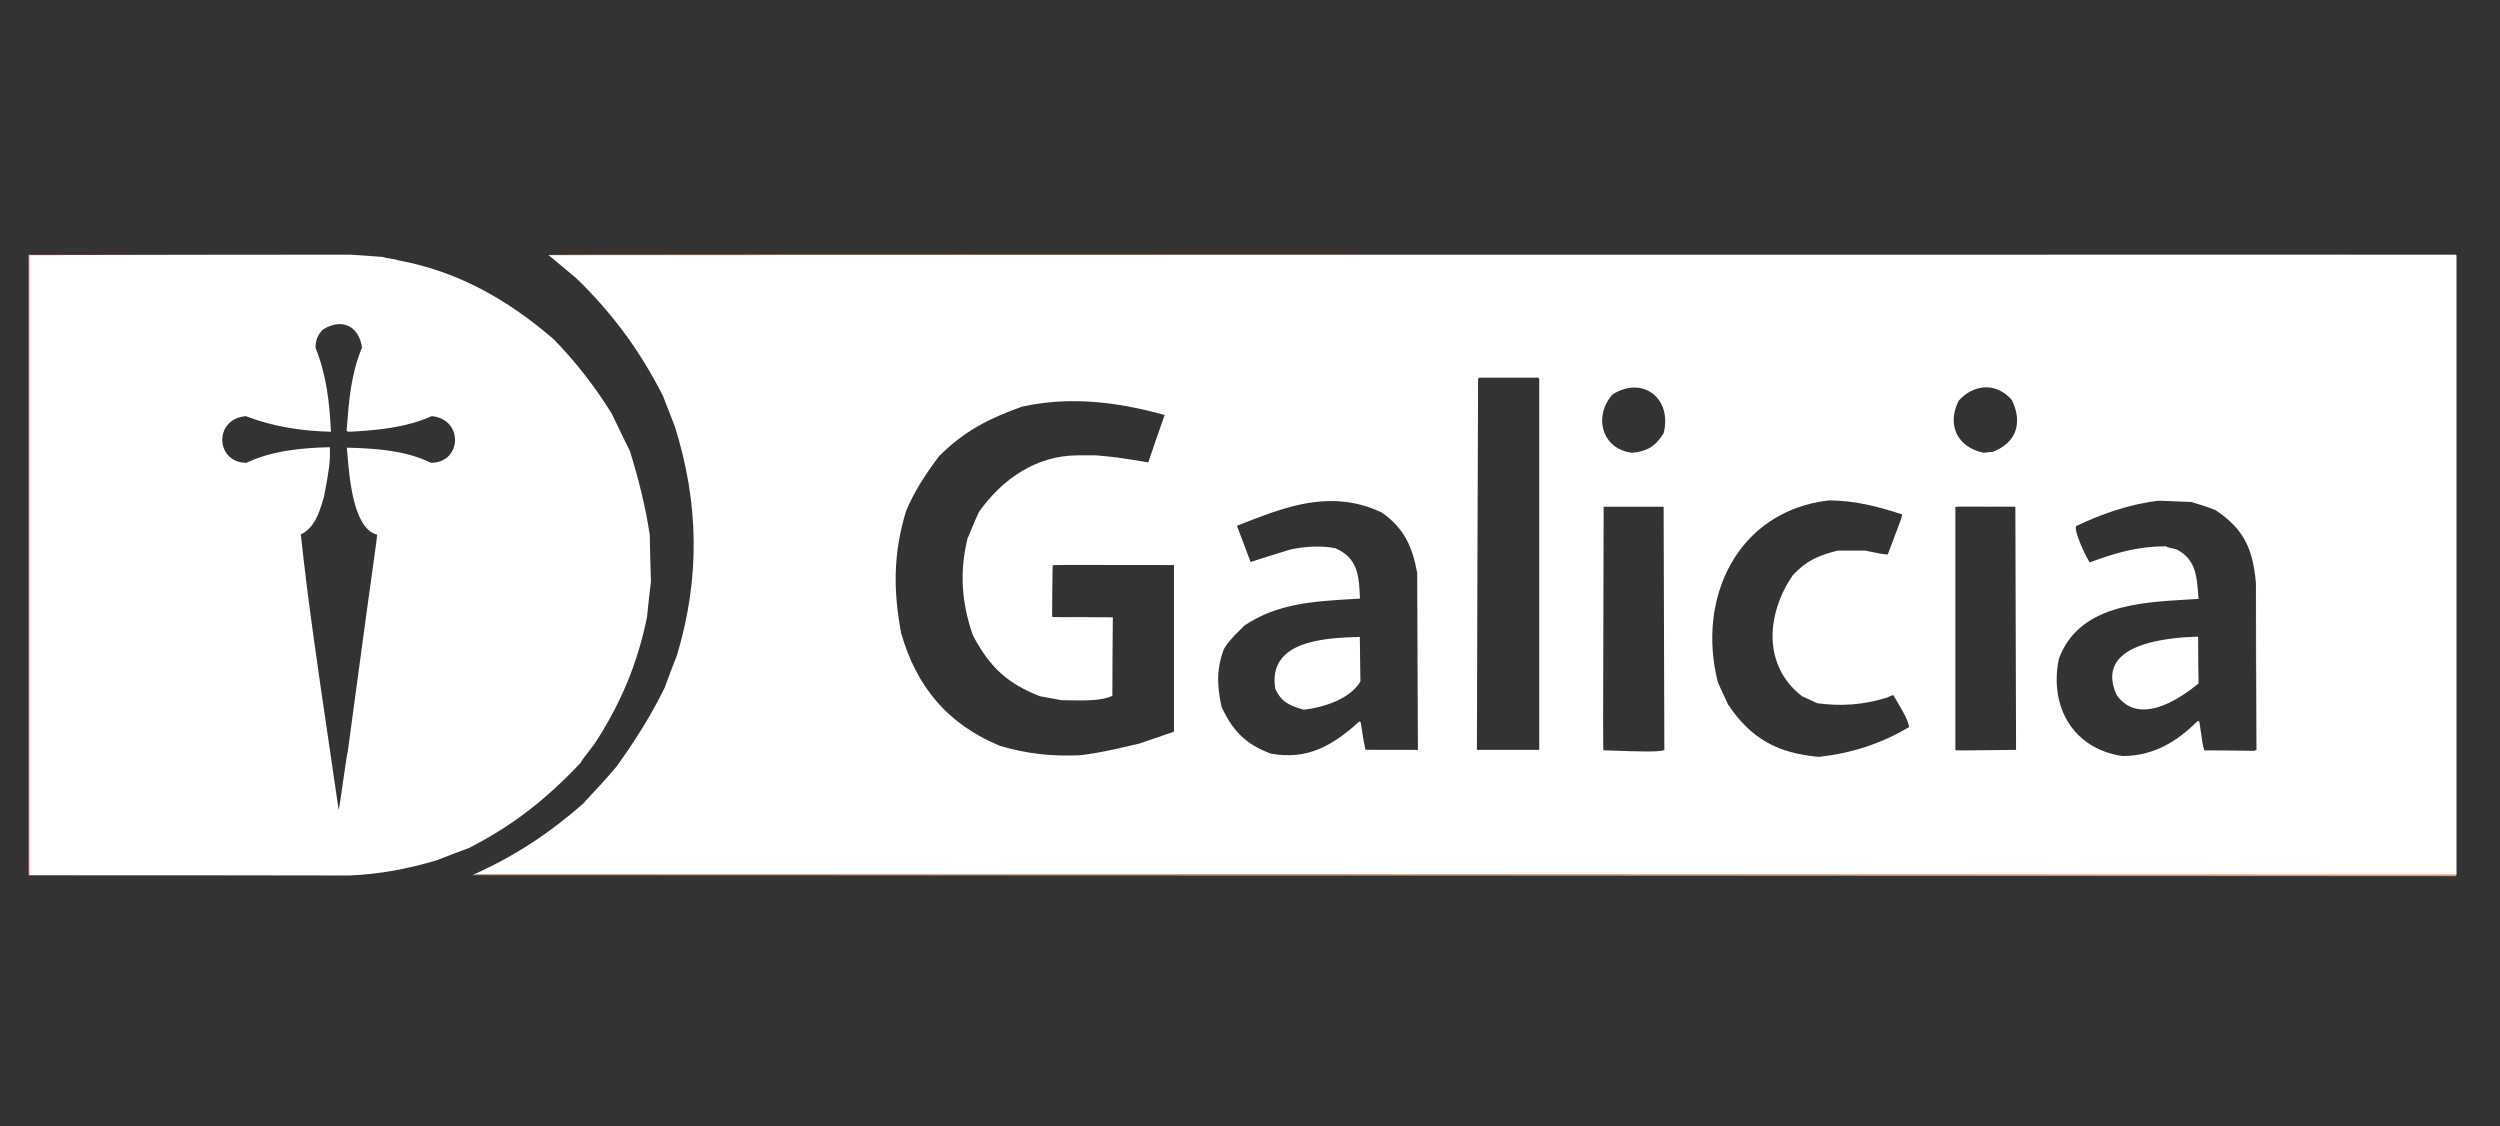 <svg xmlns="http://www.w3.org/2000/svg" width="111" height="50" viewBox="0 0 111 50" fill="none"><rect x="0" y="0" width="111" height="50" fill="#333333" stroke="none"/><path fill-rule="evenodd" clip-rule="evenodd" d="M21.047 38.819C50.384 38.819 79.721 38.829 109.068 38.84C109.057 38.86 109.047 38.881 109.037 38.902C79.679 38.881 50.322 38.871 20.974 38.86C20.995 38.84 21.016 38.829 21.047 38.819Z" fill="#EF945A"></path><path fill-rule="evenodd" clip-rule="evenodd" d="M1.295 38.87C1.295 38.86 1.295 38.86 1.295 38.86C6.031 38.86 10.777 38.86 15.523 38.87C10.777 38.87 6.031 38.87 1.295 38.87Z" fill="#CE4A63"></path><path fill-rule="evenodd" clip-rule="evenodd" d="M1.296 11.306C1.296 11.306 1.296 11.316 1.296 11.326C1.296 20.497 1.296 29.679 1.296 38.86C1.296 38.86 1.296 38.86 1.296 38.871C1.275 38.871 1.264 38.871 1.254 38.871C1.254 29.679 1.254 20.487 1.254 11.306C1.264 11.306 1.275 11.306 1.296 11.306Z" fill="#CE4A63"></path><path fill-rule="evenodd" clip-rule="evenodd" d="M1.298 38.86C6.033 38.86 10.778 38.86 15.523 38.871C16.839 38.819 18.135 38.57 19.389 38.197L19.398 38.193C19.872 38.008 20.345 37.823 20.829 37.648C22.788 36.643 24.259 35.482 25.783 33.865C25.787 33.856 25.79 33.848 25.794 33.84C25.83 33.765 25.881 33.697 26.404 33.016C27.555 31.254 28.3 29.482 28.726 27.41C28.777 26.881 28.839 26.352 28.902 25.824C28.881 25.13 28.86 24.435 28.85 23.752C28.653 22.456 28.363 21.316 27.979 20.052L27.97 20.033C27.693 19.469 27.417 18.906 27.15 18.342C26.384 17.13 25.586 16.093 24.591 15.067C22.539 13.306 20.352 12.052 17.669 11.555C17.648 11.534 17.493 11.508 17.338 11.482C17.182 11.456 17.026 11.43 17.005 11.409C16.547 11.371 16.089 11.342 15.639 11.313C15.6 11.311 15.562 11.308 15.523 11.306C10.875 11.306 6.226 11.316 1.588 11.326C1.49 11.326 1.393 11.326 1.295 11.326V38.86H1.298ZM14.575 32.806C14.731 33.859 14.886 34.91 15.036 35.959C15.056 35.924 15.142 35.33 15.229 34.72C15.323 34.069 15.419 33.4 15.44 33.378C16.153 28.058 16.458 25.877 16.601 24.854C16.699 24.151 16.721 23.994 16.746 23.741C15.7 23.484 15.515 21.253 15.429 20.213C15.418 20.078 15.409 19.964 15.399 19.876C16.632 19.907 18.011 19.99 19.13 20.549C20.518 20.549 20.591 18.612 19.171 18.477C18 18.995 16.726 19.109 15.461 19.171C15.43 19.15 15.409 19.14 15.389 19.13C15.393 19.082 15.396 19.035 15.4 18.988C15.498 17.722 15.583 16.629 16.073 15.43C15.938 14.456 15.15 14.104 14.321 14.643C14.093 14.902 14.011 15.098 14.011 15.451C14.497 16.653 14.632 17.876 14.694 19.171C13.378 19.13 12.145 18.953 10.912 18.477C9.472 18.601 9.565 20.549 10.943 20.549C12.062 20.011 13.409 19.886 14.643 19.855C14.685 20.454 14.566 21.088 14.453 21.688C14.429 21.815 14.405 21.939 14.383 22.062C14.376 22.087 14.368 22.112 14.361 22.137C14.172 22.767 13.976 23.422 13.357 23.731C13.68 26.752 14.129 29.784 14.575 32.806Z" fill="white"></path><path fill-rule="evenodd" clip-rule="evenodd" d="M25.917 35.658C24.425 36.974 22.86 38.011 21.047 38.819C49.857 38.819 78.667 38.829 107.487 38.839L109.068 38.839V11.337C109.047 11.326 109.037 11.316 109.026 11.306C81.426 11.306 53.827 11.316 26.236 11.326L24.352 11.326C24.767 11.668 25.181 12.011 25.596 12.363C27.202 13.917 28.414 15.575 29.43 17.565C29.606 18.011 29.782 18.466 29.958 18.922C31.036 22.332 31.088 25.648 30.062 29.078C29.875 29.555 29.689 30.041 29.513 30.529C28.902 31.782 28.186 32.902 27.378 34.031C26.83 34.677 26.422 35.109 26.177 35.368C26.029 35.525 25.94 35.619 25.917 35.658ZM76.725 31.275C77.752 32.819 78.943 33.441 80.757 33.606C82.218 33.441 83.513 33.026 84.767 32.28C84.707 31.952 84.487 31.582 84.287 31.245L84.287 31.245L84.287 31.245L84.287 31.245C84.209 31.113 84.134 30.987 84.073 30.871C84 30.871 84 30.871 83.783 30.974C82.757 31.296 81.741 31.368 80.684 31.223C80.456 31.119 80.228 31.016 80.011 30.912C78.239 29.544 78.436 27.244 79.596 25.544C80.187 24.902 80.757 24.653 81.596 24.446H82.809C83.503 24.591 83.503 24.591 83.814 24.622C84.436 22.995 84.436 22.995 84.456 22.84C83.389 22.487 82.332 22.218 81.202 22.218C77.151 22.684 75.306 26.549 76.28 30.311C76.425 30.632 76.57 30.954 76.725 31.275ZM48.684 20.218H47.855C46 20.218 44.487 21.285 43.461 22.736C43.282 23.117 43.159 23.427 43.078 23.629L43.078 23.629C43.018 23.778 42.981 23.869 42.964 23.886C42.591 25.389 42.694 26.757 43.192 28.197C43.928 29.607 44.726 30.353 46.176 30.912C46.437 30.956 46.697 31.006 46.963 31.058L47.119 31.088C47.233 31.088 47.359 31.091 47.492 31.094H47.493H47.493H47.493H47.493H47.493H47.493H47.493H47.493H47.493H47.493H47.493H47.494H47.494H47.494H47.494H47.494H47.494H47.494H47.494C48.127 31.106 48.927 31.122 49.389 30.892C49.389 29.758 49.399 28.625 49.409 27.492V27.492V27.492V27.492V27.492V27.492V27.492V27.492V27.492V27.492V27.491V27.491V27.491V27.491V27.491V27.491V27.491V27.491V27.491V27.491V27.491V27.491L49.41 27.41L49.41 27.41C49.41 27.408 49.41 27.407 49.409 27.405C49.403 27.378 49.282 27.377 46.75 27.337H46.749H46.749H46.749H46.749H46.749H46.749H46.748L46.748 27.337H46.748H46.748H46.748H46.748H46.748L46.747 27.337H46.747H46.747H46.747H46.747H46.747L46.746 27.337H46.746C46.736 26.601 46.736 25.866 46.736 25.13V25.13V25.109H52.104V25.109H46.736C46.736 25.108 46.736 25.107 46.736 25.106C46.741 25.078 46.905 25.078 52.122 25.088L52.124 25.088L52.124 25.088L52.124 32.447L52.125 32.487C51.606 32.663 51.088 32.84 50.581 33.016L50.435 33.05L50.3 33.081C49.513 33.266 48.763 33.441 47.938 33.534C46.674 33.586 45.617 33.472 44.404 33.119C42.083 32.156 40.705 30.518 40.011 28.114C39.658 26.218 39.658 24.601 40.218 22.726C40.591 21.803 41.099 21.047 41.7 20.249C42.809 19.14 43.907 18.581 45.389 18.052C47.544 17.586 49.606 17.845 51.71 18.425C51.461 19.119 51.223 19.824 50.985 20.529C49.575 20.301 49.575 20.301 48.684 20.218L48.684 20.218ZM46.746 27.337L46.715 27.337C46.715 26.619 46.725 25.9 46.735 25.182L46.736 25.13C46.736 25.866 46.736 26.601 46.746 27.337ZM49.41 27.41C48.518 27.399 47.627 27.399 46.736 27.399L46.735 27.398C46.725 27.378 46.715 27.357 46.715 27.337H46.746H46.746L46.747 27.337H46.747H46.747H46.747H46.747C49.282 27.377 49.403 27.378 49.409 27.405C49.41 27.407 49.41 27.408 49.41 27.41ZM54.92 23.347C56.268 22.809 57.562 22.299 58.893 22.251C59.691 22.221 60.506 22.353 61.35 22.754C62.334 23.448 62.705 24.248 62.923 25.43C62.928 26.738 62.934 28.046 62.939 29.354C62.945 30.668 62.95 31.983 62.955 33.297L62.833 33.295C60.596 33.295 60.581 33.295 60.621 33.275C60.621 33.258 60.617 33.24 60.608 33.199L60.608 33.199L60.608 33.199L60.608 33.199C60.586 33.096 60.531 32.844 60.415 32.065C60.402 32.061 60.391 32.056 60.382 32.052C60.368 32.045 60.356 32.04 60.344 32.04C59.162 33.117 58.033 33.759 56.416 33.458C55.297 33.033 54.745 32.466 54.237 31.388C54.04 30.476 53.998 29.723 54.34 28.822C54.52 28.503 54.786 28.239 55.048 27.979L55.048 27.979L55.048 27.979L55.048 27.979L55.048 27.979L55.048 27.979L55.048 27.979L55.048 27.979C55.118 27.91 55.188 27.84 55.256 27.771C56.713 26.796 58.312 26.701 60.007 26.6C60.131 26.593 60.257 26.585 60.382 26.578C60.341 25.583 60.302 24.775 59.286 24.34C58.644 24.216 57.906 24.259 57.274 24.404C56.694 24.578 56.127 24.76 55.557 24.943L55.527 24.953C55.319 24.414 55.117 23.875 54.92 23.347ZM60.389 29.278C60.385 28.943 60.381 28.61 60.376 28.28C58.852 28.322 56.27 28.427 56.623 30.582C56.892 31.183 57.296 31.345 57.887 31.511C58.747 31.417 59.935 31.047 60.402 30.26C60.397 29.932 60.393 29.604 60.389 29.278ZM95.856 22.231C94.571 22.376 93.334 22.811 92.174 23.36C92.091 23.609 92.573 24.64 92.78 24.972C93.951 24.537 94.935 24.256 96.178 24.256L96.181 24.259C96.22 24.298 96.226 24.304 96.629 24.385C97.474 24.827 97.529 25.515 97.599 26.38C97.604 26.449 97.61 26.519 97.616 26.59C97.452 26.601 97.284 26.611 97.113 26.621L97.113 26.621C94.945 26.746 92.277 26.901 91.413 29.254C90.977 31.368 92.04 33.246 94.237 33.568C95.584 33.568 96.629 32.955 97.552 32.033C97.583 32.023 97.617 32.02 97.648 32.02L97.671 32.178C97.804 33.109 97.805 33.12 97.874 33.316L97.878 33.316C98.587 33.316 99.296 33.326 100.014 33.336L100.094 33.337C100.124 33.317 100.155 33.306 100.185 33.296L100.187 33.296H100.187C100.177 30.819 100.166 28.353 100.166 25.886C100.159 27.526 100.157 29.166 100.156 30.809C100.156 29.166 100.156 27.527 100.163 25.888C100.029 24.385 99.645 23.5 98.371 22.65C97.935 22.477 97.652 22.396 97.49 22.349C97.39 22.321 97.335 22.305 97.32 22.289C97.076 22.279 96.831 22.27 96.587 22.26C96.343 22.251 96.099 22.242 95.856 22.231ZM97.597 28.267V28.27L97.596 28.27C97.596 28.603 97.599 28.938 97.602 29.275C97.606 29.63 97.611 29.988 97.616 30.343C96.694 31.11 94.943 32.217 93.979 30.859C92.964 28.611 96.125 28.308 97.597 28.267ZM71.275 33.316H71.275L71.202 33.316H71.202L71.2 33.316C71.171 33.312 71.172 33.101 71.202 22.523V22.498H71.202H71.244H73.865L73.897 33.295L73.897 33.295C73.784 33.408 72.466 33.358 71.727 33.331L71.727 33.331C71.514 33.322 71.35 33.316 71.275 33.316ZM65.647 32.888L65.647 32.892L65.648 33.295H65.575C65.586 27.826 65.606 22.367 65.627 16.907L65.627 16.902C65.627 22.227 65.637 27.552 65.647 32.888ZM65.648 33.295L65.648 33.295L65.647 32.881L65.647 32.877C65.637 27.545 65.627 22.223 65.627 16.902V16.84H68.342V33.295H65.648ZM86.819 33.3C86.826 33.327 86.952 33.325 89.513 33.295L89.513 33.295L89.513 33.295L89.513 33.295L89.482 22.498C86.819 22.487 86.819 22.487 86.819 22.518V33.295L86.819 33.298L86.819 33.3ZM89.482 22.498C88.601 22.498 87.72 22.508 86.85 22.518L86.85 22.518H86.85H86.85H86.85C87.721 22.508 88.602 22.497 89.482 22.498ZM71.596 17.513C70.746 18.466 71.099 19.938 72.466 20.104C73.13 20.042 73.513 19.814 73.865 19.233C74.259 17.7 72.943 16.663 71.596 17.513ZM88.083 20.104C86.933 19.876 86.415 18.891 86.964 17.793C87.627 17.047 88.643 16.964 89.327 17.762C89.824 18.788 89.513 19.669 88.477 20.062L88.469 20.063C88.337 20.073 88.205 20.083 88.083 20.104ZM65.668 16.767C65.648 16.788 65.638 16.808 65.627 16.839H68.342C68.323 16.811 68.313 16.79 68.303 16.771L68.301 16.767H65.668Z" fill="white"></path><path fill-rule="evenodd" clip-rule="evenodd" d="M1.295 11.326C1.295 11.316 1.295 11.306 1.295 11.306C6.031 11.306 10.777 11.306 15.523 11.306C10.777 11.306 6.031 11.316 1.295 11.326Z" fill="#CE4A63"></path><path fill-rule="evenodd" clip-rule="evenodd" d="M24.352 11.327C24.352 11.296 24.352 11.296 109.027 11.306C80.799 11.306 52.57 11.316 24.352 11.327Z" fill="#EF945A"></path></svg>